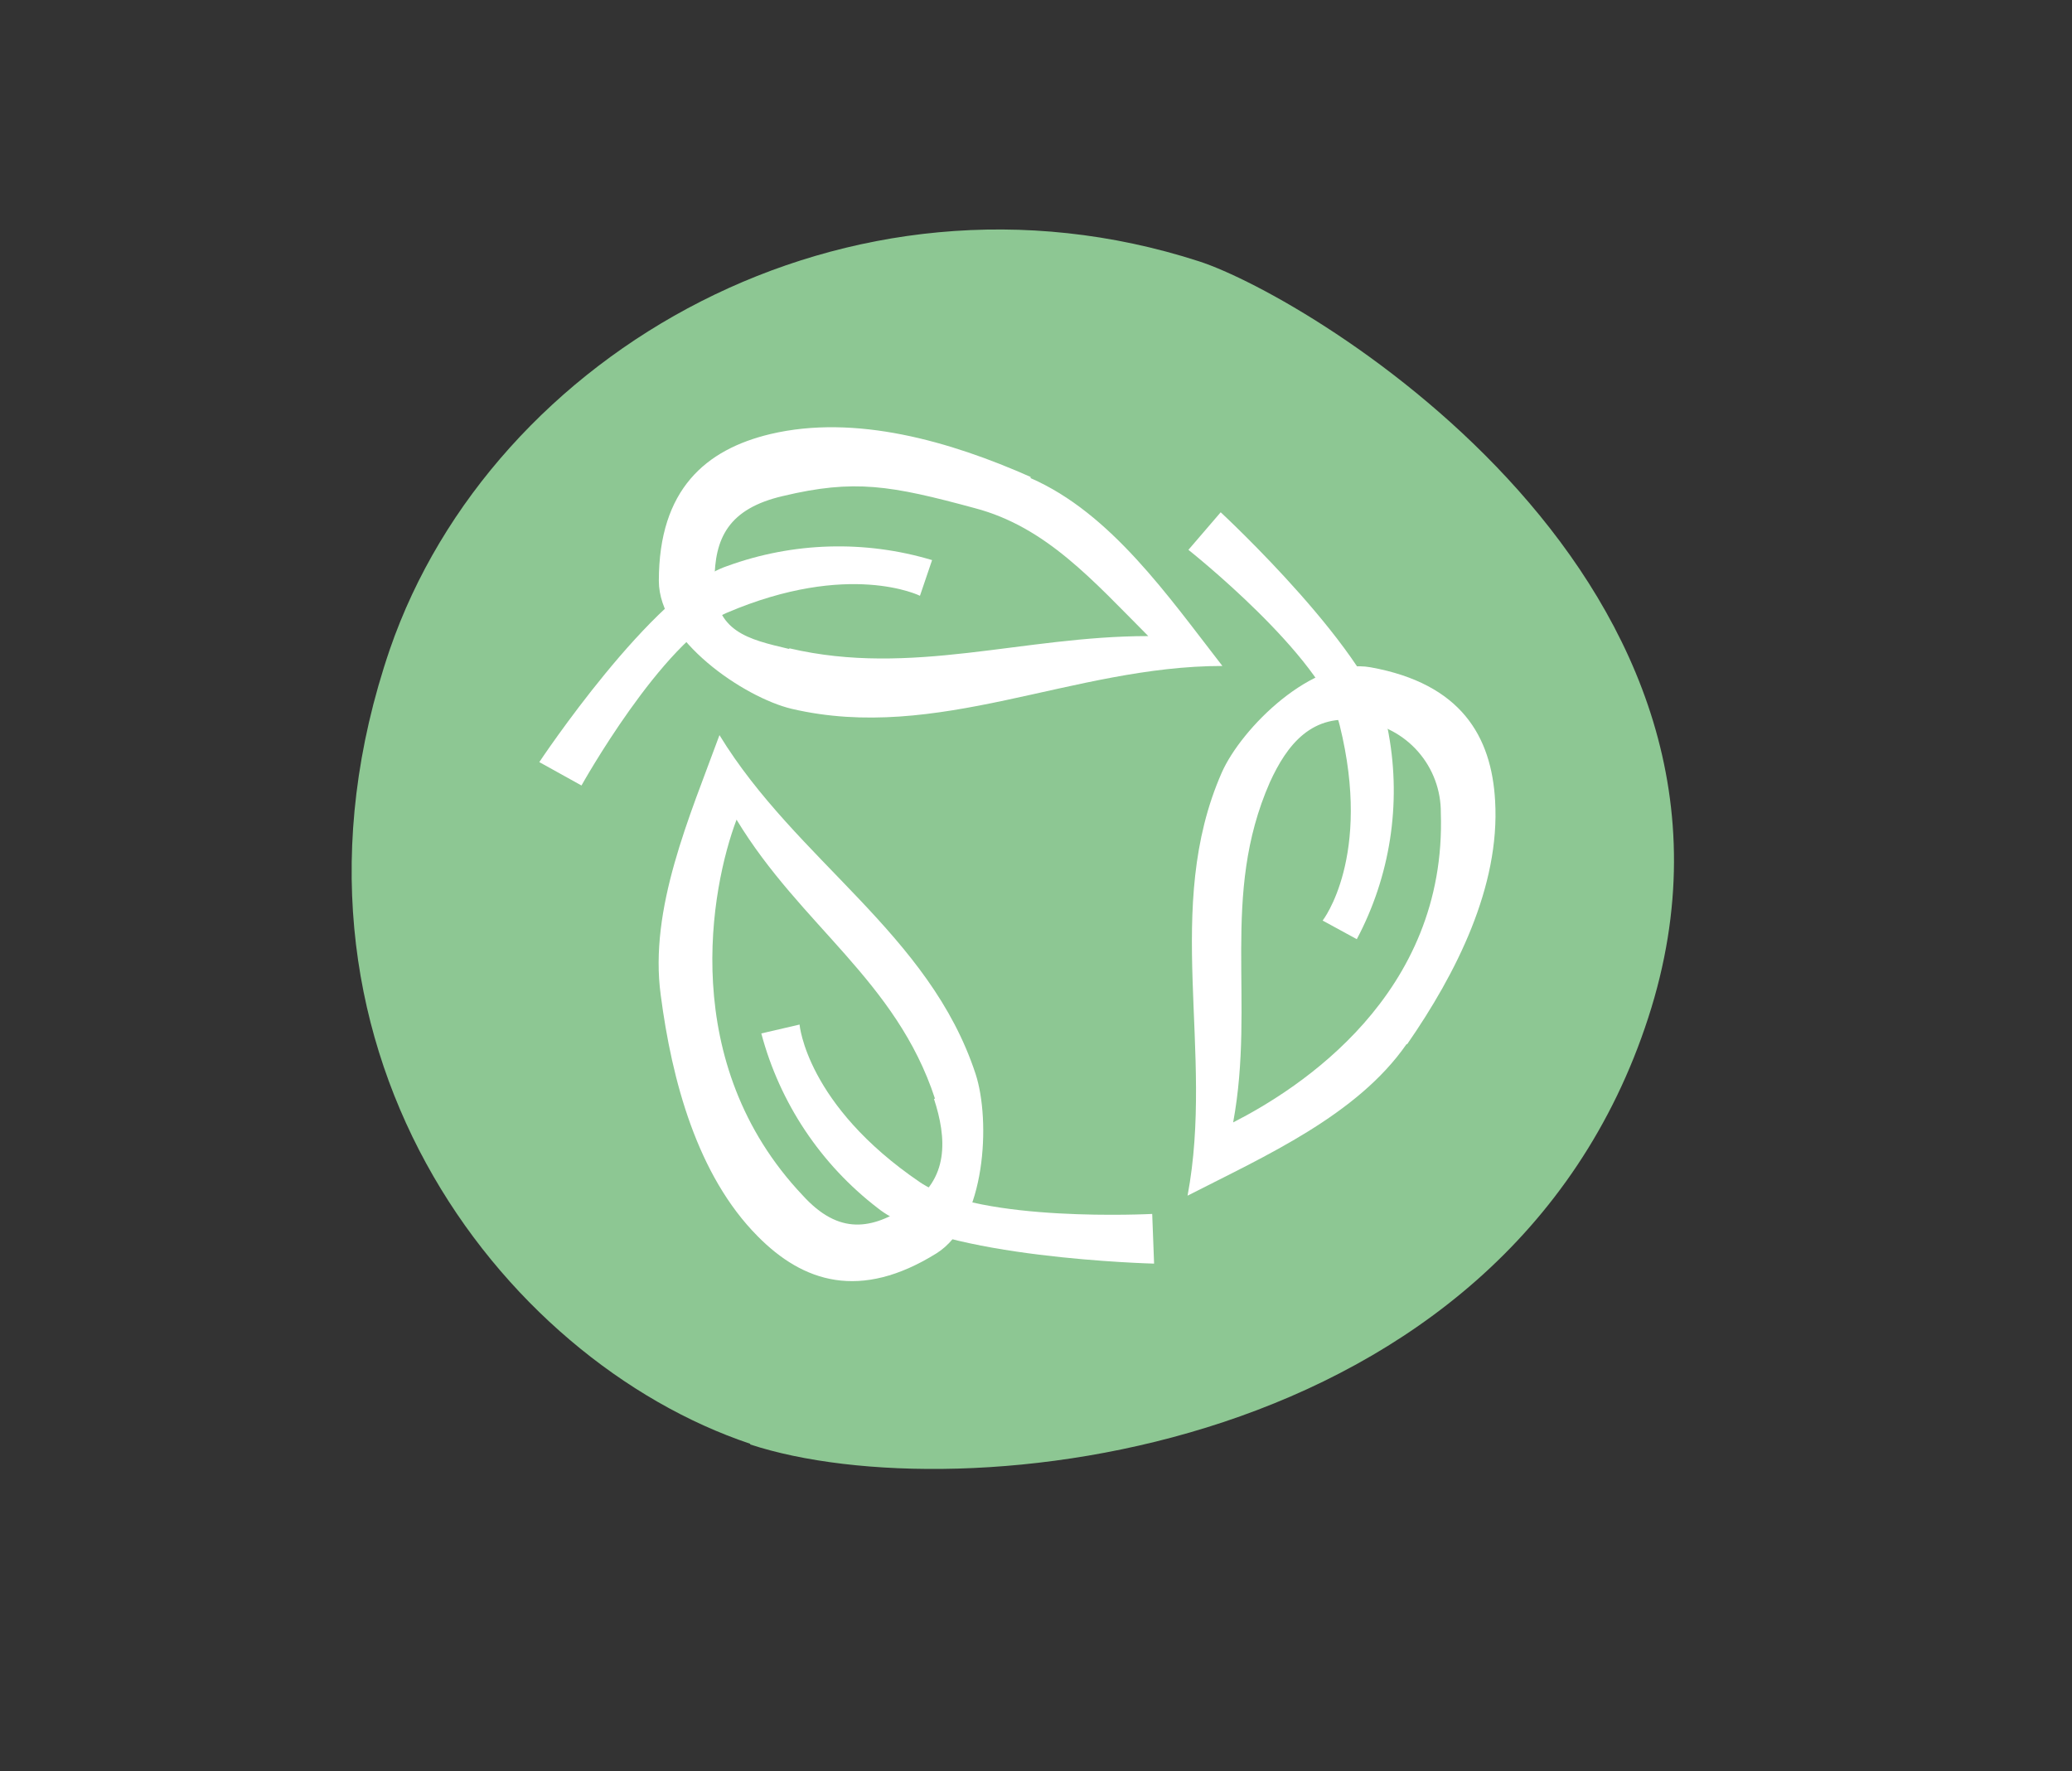 <svg id="Capa_1" data-name="Capa 1" xmlns="http://www.w3.org/2000/svg" xmlns:xlink="http://www.w3.org/1999/xlink" viewBox="0 0 121.33 103.72"><rect x="0" y="0" width="121.33" height="103.72" fill="#333333" stroke="none"/><defs><style>.cls-1,.cls-2{fill:none;}.cls-2{clip-rule:evenodd;}.cls-3{clip-path:url(#clip-path);}.cls-4{clip-path:url(#clip-path-2);}.cls-5{clip-path:url(#clip-path-3);}.cls-6{clip-path:url(#clip-path-4);}.cls-7{clip-path:url(#clip-path-5);}.cls-8{clip-path:url(#clip-path-6);}.cls-9{clip-path:url(#clip-path-7);}.cls-10{isolation:isolate;}.cls-11{clip-path:url(#clip-path-8);}.cls-12{clip-path:url(#clip-path-9);}.cls-13{clip-path:url(#clip-path-10);}.cls-14{fill:#8dc793;}.cls-15{clip-path:url(#clip-path-11);}.cls-16{fill:#fff;}.cls-17{clip-path:url(#clip-path-13);}.cls-18{clip-path:url(#clip-path-15);}.cls-19{clip-path:url(#clip-path-17);}.cls-20{clip-path:url(#clip-path-19);}.cls-21{clip-path:url(#clip-path-21);}.cls-22{clip-path:url(#clip-path-23);}.cls-23{clip-path:url(#clip-path-24);}.cls-24{clip-path:url(#clip-path-25);}.cls-25{clip-path:url(#clip-path-26);}.cls-26{clip-path:url(#clip-path-27);}.cls-27{clip-path:url(#clip-path-28);}.cls-28{clip-path:url(#clip-path-29);}.cls-29{clip-path:url(#clip-path-30);}.cls-30{clip-path:url(#clip-path-31);}.cls-31{clip-path:url(#clip-path-32);}.cls-32{clip-path:url(#clip-path-33);}.cls-33{clip-path:url(#clip-path-34);}</style><clipPath id="clip-path"><rect class="cls-1" x="25.91" y="-258.63" width="74.61" height="74.51"/></clipPath><clipPath id="clip-path-2"><path class="cls-2" d="M63.37-241a21.29,21.29,0,0,0-3.14.16l-10.65-4.24-4.47,5.17,8.35,2.24c-6.86,4.8-10.55,12.34-10.55,19.1a19.21,19.21,0,0,0,18.67,19.47c14.23.56,22.33-9.94,22.33-21.46,0-7.23-4.73-20-20.54-20.44M62.8-204.7c-10.56,0-14.62-6.32-14.62-14.71,0-5.21,3.08-12.27,8.12-15.89l-1.85,8.06,6.09.8L62-236.89H63.2C74.12-236.48,77.82-226,77.82-221c0,9.14-4.87,16.3-15,16.3"/></clipPath><clipPath id="clip-path-3"><rect class="cls-1" x="23.62" y="-120.42" width="74.61" height="74.51"/></clipPath><clipPath id="clip-path-4"><path class="cls-2" d="M58.73-110.91c10.1,0,19.69,5.8,20.83,16.18.45,4-1.74,10-3.19,13.51a89,89,0,0,1-8.72,15.73c-2,3-4.32,7.08-6.41,10a1.35,1.35,0,0,1-2.22,0c-5.14-6.85-9.32-15-13.14-23-1.31-2.72-3.16-5.66-3.73-8.72-.77-4.11-.84-8.54.77-12.22,3.33-7.63,9.48-11.14,15.81-11.51m1.55,48.18c3.5-4.76,14.4-18.42,14.27-29.84,0-9-5-13-11.83-14.26-6.47-1.17-12.47,1-15.17,6.71-2.2,4.63-1.51,10.84.38,15.82.69,1.79,11.14,19.88,12.35,21.57"/></clipPath><clipPath id="clip-path-5"><path class="cls-2" d="M60.23-100.91c-6.48,0-8.61,5.82-8.61,9.45,0,5.93,3.76,10.35,8.22,10.54a9.43,9.43,0,0,0,9.78-9.45c0-3.15-1.57-10.54-9.39-10.54M66.1-90.37a6.53,6.53,0,0,1-6.26,6.18c-2.77,0-5.61-2.64-5.48-6.91,0-1.36,1-7.11,6.26-6.9s5.58,5.1,5.48,7.63"/></clipPath><clipPath id="clip-path-6"><rect class="cls-1" x="20.58" y="13.44" width="77.45" height="72.58"/></clipPath><clipPath id="clip-path-7"><rect class="cls-1" x="-579.42" y="-626.98" width="1440" height="7078"/></clipPath><clipPath id="clip-path-8"><rect class="cls-1" x="15.58" y="8.02" width="88" height="81"/></clipPath><clipPath id="clip-path-9"><path class="cls-2" d="M43.93,84.55c-14.57-4.88-29-23.4-21.1-46.53,6-17.4,26.81-29.36,47.37-22.72,6.56,2.12,34.56,18.9,26.32,44.29-8.37,25.83-40.42,29-52.59,25"/></clipPath><clipPath id="clip-path-10"><rect class="cls-1" x="20.58" y="13.02" width="78" height="73"/></clipPath><clipPath id="clip-path-11"><path class="cls-2" d="M60.35,27.93c-4.71-2.09-10.26-3.69-15.24-2.51-3.77.9-6.53,3.23-6.53,8.6,0,3.45,5,6.83,7.78,7.49C54.92,43.51,62.8,39,71.58,39c-3.17-4.08-6.53-8.95-11.23-11M46.19,38c-2.37-.56-4.35-1-4.35-3.95,0-2.54.82-4.26,4-5,4.19-1,6.31-.63,11.25.71C61.26,30.86,64,34,67.24,37.25c-7.37,0-13.85,2.39-21,.72"/></clipPath><clipPath id="clip-path-13"><path class="cls-2" d="M31.58,44.63s6.64-10,11-11.48a19.05,19.05,0,0,1,12-.35l-.71,2.09s-4.14-2.07-11.32,1C38.75,37.57,34.05,46,34.05,46Z"/></clipPath><clipPath id="clip-path-15"><path class="cls-2" d="M82.4,61.15c2.88-4.16,5.44-9.23,5.15-14.24-.21-3.8-2-6.87-7.28-7.83-3.39-.62-7.58,3.56-8.73,6.17-3.47,7.9-.41,16.31-2,24.77,4.56-2.33,9.93-4.71,12.82-8.87m-8-15.34c1-2.19,2.47-4.1,5.32-3.58a5.37,5.37,0,0,1,4.69,5.36c.36,10.67-8.32,16.18-12.16,18.14,1.31-7.11-.77-13.28,2.15-19.92"/></clipPath><clipPath id="clip-path-17"><path class="cls-2" d="M71.48,30s9.12,8.44,9.84,13a18.56,18.56,0,0,1-1.87,12l-2-1.09s2.91-3.72,1-11.43c-1-4.06-8.86-10.28-8.86-10.28Z"/></clipPath><clipPath id="clip-path-19"><path class="cls-2" d="M38.69,58.27c.65,5,2.14,10.56,5.67,14.12,2.66,2.7,6,3.8,10.49,1,2.88-1.82,3.17-7.76,2.28-10.49-2.7-8.24-10.5-12.48-15-19.85C40.38,47.83,38,53.21,38.69,58.27m16,6.08c.75,2.29.91,4.74-1.51,6.26C51.07,72,49.14,72.36,47,70c-7.32-7.74-5.38-18-3.87-22,3.75,6.2,9.35,9.41,11.62,16.34"/></clipPath><clipPath id="clip-path-21"><path class="cls-2" d="M67.58,74s-12.53-.31-16.18-3.25a19.06,19.06,0,0,1-6.82-10.23L46.82,60s.39,4.71,7.06,9.24c3.52,2.38,13.59,1.85,13.59,1.85Z"/></clipPath><clipPath id="clip-path-23"><rect class="cls-1" x="25.91" y="165.39" width="73.62" height="74.51"/></clipPath><clipPath id="clip-path-24"><path class="cls-2" d="M85.91,181.53c-6,.7-11.82-1.89-17.55.21-1.9.69-4.7,3.14-4.43,5.58a6.53,6.53,0,0,0,5.57,5.51c3.52.44,6.51-1.17,9.58-3s5-5.13,6.83-8.27m-1.65,1.28c-2.36,2.13-5,5.33-7.78,6.47-3.3,1.35-3.63,1.95-6.59,1.58-2.25-.29-4.27-1.52-4.47-3.32-.23-2,1.59-3.06,3.18-3.64,4.82-1.76,10.59-.5,15.66-1.09"/></clipPath><clipPath id="clip-path-25"><path class="cls-2" d="M57.91,184.06s7.08,5.16,10.14,4.83a9.45,9.45,0,0,0,6.86-3.68l-.74-.73s-1.46,3-6.76,3.06c-2.8.05-8.84-4.64-8.84-4.64Z"/></clipPath><clipPath id="clip-path-26"><path class="cls-2" d="M93.94,193.06c-.86-.26-8.8,2.92-12.09,6.06l1.08,1.59c2.9-2.77,9.64-5.58,10.19-5.51s.58.23.39.51c-.33.48-5.54,6-5.54,6a48.67,48.67,0,0,1-5.2,4.22,21.69,21.69,0,0,1-3.37,2s-7.59,2.94-9.34,3.13c-2.71.29-7.05-1.27-9.81-2.3a26.27,26.27,0,0,0-6.7-1.87A13.45,13.45,0,0,0,42.83,211L37,206c-.55-.52.58-2.57,2.42-4.29,2.1-1.65,7.28-5.29,11.74-5.22,3.61.05,5.15,1,8.24,1.94s3.78,1.85,6.44,2.38,6.92-.58,6.92-.58l4.64-.58c.39.09.93.13,1.31.26a2.47,2.47,0,0,1,1.52,1.46.42.42,0,0,1-.06.43,1.87,1.87,0,0,1-1,.46c-5.47,1.43-10.63,2.32-15-.08L63,204.55c4.83,2.67,10.66,1.48,16.21,0a6.46,6.46,0,0,0,2.28-1.85,2.07,2.07,0,0,0,.3-1.9,4.26,4.26,0,0,0-2.71-2.48,23.75,23.75,0,0,0-7.49-.74,22.23,22.23,0,0,1-7-.66,23.83,23.83,0,0,1-3.26-1.44c-.68-.34-1.37-.7-2.08-1a19.85,19.85,0,0,0-14-.6c-2.8.94-6.43,4.1-7.86,5.42a40.73,40.73,0,0,0-3.09,3.14c-1.24,1.43-1.43,1.95-1.34,2.42a4.47,4.47,0,0,0,1.4,2.31l.29.28,8.84,8.43.52-.75a11.83,11.83,0,0,1,10.59-5,25.13,25.13,0,0,1,6.3,1.77c2.81,1.06,6.17,2.62,9.25,2.28a18.39,18.39,0,0,0,5.46-1.43l6-2.61a22.64,22.64,0,0,0,3.61-2.07,17.38,17.38,0,0,0,3-3L92.45,200A12.41,12.41,0,0,1,93.54,199a4.86,4.86,0,0,0,1.37-3.57c0-.74-.11-2.09-1-2.35"/></clipPath><clipPath id="clip-path-27"><rect class="cls-1" x="23.69" y="296.01" width="73.62" height="74.51"/></clipPath><clipPath id="clip-path-28"><path class="cls-2" d="M75.69,322.71c0-9.33-5.21-16.18-15.42-16.18s-15.58,7.7-15.58,17c0,7.89,7.24,17.89,10.86,20.44l.13,1.36a.93.93,0,0,0-.9.89v11.37a.93.93,0,0,0,1,.9h8.91a.93.93,0,0,0,1-.9V346.26a.92.92,0,0,0-.81-.88L64.68,344C70.66,339.47,75.69,330.6,75.69,322.71Zm-27.88,2.17c0-7.34,4.3-13.39,12.47-13.39s12.34,5.38,12.34,12.72c0,6.2-9.12,18.67-9.12,18.67l-6.72.15S47.81,331.08,47.81,324.88ZM64.3,356.11a.94.94,0,0,1-1,.9H57.09a.94.94,0,0,1-1-.9V348a.84.84,0,0,1,.21-.55h7.75a.84.84,0,0,1,.21.55Z"/></clipPath><clipPath id="clip-path-29"><polygon class="cls-2" points="62.67 317.53 54.69 325.28 62.35 325.53 58.2 334.53 69.69 323.78 61.71 322.53 62.67 317.53"/></clipPath><clipPath id="clip-path-30"><rect class="cls-1" x="20.1" y="424.64" width="76.45" height="72.58"/></clipPath><clipPath id="clip-path-31"><path class="cls-2" d="M57.53,433.22c-19.57-.49-26.25,20.07-26.41,25-.5,15.53,10.45,29.37,23.92,29.93,17.92.75,28.57-14,29.05-25,.39-9.23-6.67-29.43-26.56-29.93m23.55,29c-.39,9.24-8.84,20.76-23.83,20.14A22.91,22.91,0,0,1,35.8,459c.13-4.15,5.25-23.18,21.63-22.76,16.64.42,24,18.36,23.65,26.08"/></clipPath><clipPath id="clip-path-32"><path class="cls-2" d="M51.87,476.21l-.37,0a3.24,3.24,0,0,1-1.56-.7,9.31,9.31,0,0,1-2.79-4.56c-.15-.42-.3-.81-.45-1.19-.78-1.88-2-2.7-2.85-2.54a3.55,3.55,0,0,0-.56.18,5.18,5.18,0,0,1-1.32.34,3.44,3.44,0,0,1-2.68-1,3.79,3.79,0,0,1-1.18-2.9,4.46,4.46,0,0,1,3.48-3.92,9.18,9.18,0,0,1,2.17-.17,3.59,3.59,0,0,0,1.92-.27,3.23,3.23,0,0,0,.93-1.79c0-.09,0-.17.07-.26a7,7,0,0,1,1.41-3.05,3.68,3.68,0,0,1,2.61-1.17,2.79,2.79,0,0,1,2.09.86,3.88,3.88,0,0,1,.88,1.89c0,.11.06.22.08.32a8.64,8.64,0,0,0,1.46,2.55l.63.9a37.19,37.19,0,0,1,2.73,4.86,13.45,13.45,0,0,1,1.53,5.61,3.31,3.31,0,0,1-1,2.53,3.63,3.63,0,0,1-2.55.74,3.18,3.18,0,0,0-.82.06,3.36,3.36,0,0,0-1,.92A3.89,3.89,0,0,1,51.87,476.21Zm-7.76-11.75a4.62,4.62,0,0,1,3,1.23,8.26,8.26,0,0,1,2.1,3c.18.43.34.87.49,1.29a7.21,7.21,0,0,0,1.88,3.34,1,1,0,0,0,.26.15,3.88,3.88,0,0,0,.79-.79A5.25,5.25,0,0,1,54.78,471a5.06,5.06,0,0,1,1.74-.22,4.91,4.91,0,0,0,.75-.05,1.72,1.72,0,0,0,.1-.58c.06-2-1.92-6.07-3.8-8.88l-.59-.83a10.86,10.86,0,0,1-1.86-3.4c0-.14-.08-.28-.11-.42a2.25,2.25,0,0,0-.21-.65.83.83,0,0,0-.68.27,4.84,4.84,0,0,0-.8,1.93c0,.09,0,.18-.07.27a5.56,5.56,0,0,1-2,3.33,5.81,5.81,0,0,1-3.47.73,7.32,7.32,0,0,0-1.53.09A1.75,1.75,0,0,0,40.84,464a1.06,1.06,0,0,0,.35.79.77.77,0,0,0,.52.23,2.79,2.79,0,0,0,.65-.19,6.5,6.5,0,0,1,1-.28A3.53,3.53,0,0,1,44.11,464.46Z"/></clipPath><clipPath id="clip-path-33"><path class="cls-2" d="M63,454.21a2.32,2.32,0,0,1-1.18-.32,3.08,3.08,0,0,1-1.06-1.19l-.09-.17a5.26,5.26,0,0,0-1.24-1.19l-.56-.45c-.41-.35-4-3.43-4.63-6a2.49,2.49,0,0,1,.27-2.1,2.8,2.8,0,0,1,1.75-1.08l.34-.1a3.5,3.5,0,0,0,.29-.53A2.79,2.79,0,0,1,59,439.23a2.66,2.66,0,0,1,1.36.2,6.4,6.4,0,0,1,2.75,2.5l.47.63c.53.66,1.27,1.1,1.6.94a2.83,2.83,0,0,0,.25-.17,4,4,0,0,1,.88-.48,2.76,2.76,0,0,1,2.26.18,2.93,2.93,0,0,1,1.5,1.9,3.32,3.32,0,0,1-1.75,3.52,6.83,6.83,0,0,1-1.45.51,2.5,2.5,0,0,0-.9.33,1.69,1.69,0,0,0-.15.93v.17a4.71,4.71,0,0,1-.42,2.32,2.85,2.85,0,0,1-1.74,1.41A2.57,2.57,0,0,1,63,454.21Zm-6-9.84c.33,1.12,2.13,3.13,3.72,4.47l.49.4A7.55,7.55,0,0,1,63,451.09c0-.2,0-.45,0-.69v-.18a3.93,3.93,0,0,1,.82-2.7,4.25,4.25,0,0,1,2.3-1.18,3.74,3.74,0,0,0,.82-.27.65.65,0,0,0,.37-.57.3.3,0,0,0-.1-.09,1.28,1.28,0,0,0-.21.14,4.6,4.6,0,0,1-.62.37c-1.84.9-3.85-.21-5-1.71q-.29-.36-.54-.72A5.4,5.4,0,0,0,59.49,442l-.11.21a3.74,3.74,0,0,1-1.19,1.61,3.89,3.89,0,0,1-1.21.5Z"/></clipPath><clipPath id="clip-path-34"><path class="cls-2" d="M66.72,467.21a2.85,2.85,0,0,1-1.43-.37,2.27,2.27,0,0,1-1.13-1.48,3,3,0,0,1,.14-1.6l.06-.2a5.18,5.18,0,0,0,0-1.72c0-.24,0-.48-.05-.73,0-.53-.27-5.3,1.17-7.55a2.71,2.71,0,0,1,1.75-1.31,2.88,2.88,0,0,1,2,.49l.31.17a3.4,3.4,0,0,0,.59-.18,2.9,2.9,0,0,1,2.9.17,2.61,2.61,0,0,1,.81,1.11,6.33,6.33,0,0,1,.07,3.75c0,.27-.1.53-.13.78-.13.85.07,1.69.42,1.81l.3.07a3.81,3.81,0,0,1,1,.28A2.69,2.69,0,0,1,77,462.44a3,3,0,0,1-.37,2.43,3.48,3.48,0,0,1-3.84,1.25,5.88,5.88,0,0,1-1.4-.67,2.54,2.54,0,0,0-.88-.4c-.1,0-.33.11-.79.55l-.13.12a5,5,0,0,1-2,1.37,3,3,0,0,1-.84.12m1.1-12.1c-.59,1-.82,3.75-.7,5.84,0,.21,0,.42,0,.64a7.41,7.41,0,0,1-.08,2.64c.16-.14.35-.31.52-.48l.13-.13a4.19,4.19,0,0,1,2.59-1.34,4.26,4.26,0,0,1,2.5.8,3.53,3.53,0,0,0,.78.39.66.66,0,0,0,.67-.14.17.17,0,0,0,0-.14l-.24-.05a5.57,5.57,0,0,1-.72-.17c-2-.68-2.55-2.91-2.27-4.82,0-.31.1-.61.15-.9a5.18,5.18,0,0,0,.15-2l-.23.08a3.19,3.19,0,0,1-3.26-.22l0,0"/></clipPath></defs><title>VECTORE OK</title><g class="cls-8"><g class="cls-9"><g class="cls-10"><g class="cls-11"><g class="cls-12"><g class="cls-13"><rect class="cls-14" x="15.58" y="8.44" width="87.45" height="82.58"/></g></g></g></g></g></g><g class="cls-15"><g class="cls-9"><rect class="cls-16" x="33.58" y="20.02" width="43" height="27"/></g></g><g class="cls-17"><g class="cls-9"><rect class="cls-16" x="26.58" y="27.02" width="33" height="24"/></g></g><g class="cls-18"><g class="cls-9"><rect class="cls-16" x="64.58" y="34.02" width="28" height="41"/></g></g><g class="cls-19"><g class="cls-9"><rect class="cls-16" x="64.58" y="25.02" width="22" height="35"/></g></g><g class="cls-20"><g class="cls-9"><rect class="cls-16" x="33.58" y="38.02" width="29" height="42"/></g></g><g class="cls-21"><g class="cls-9"><rect class="cls-16" x="39.58" y="55.02" width="33" height="24"/></g></g></svg>
